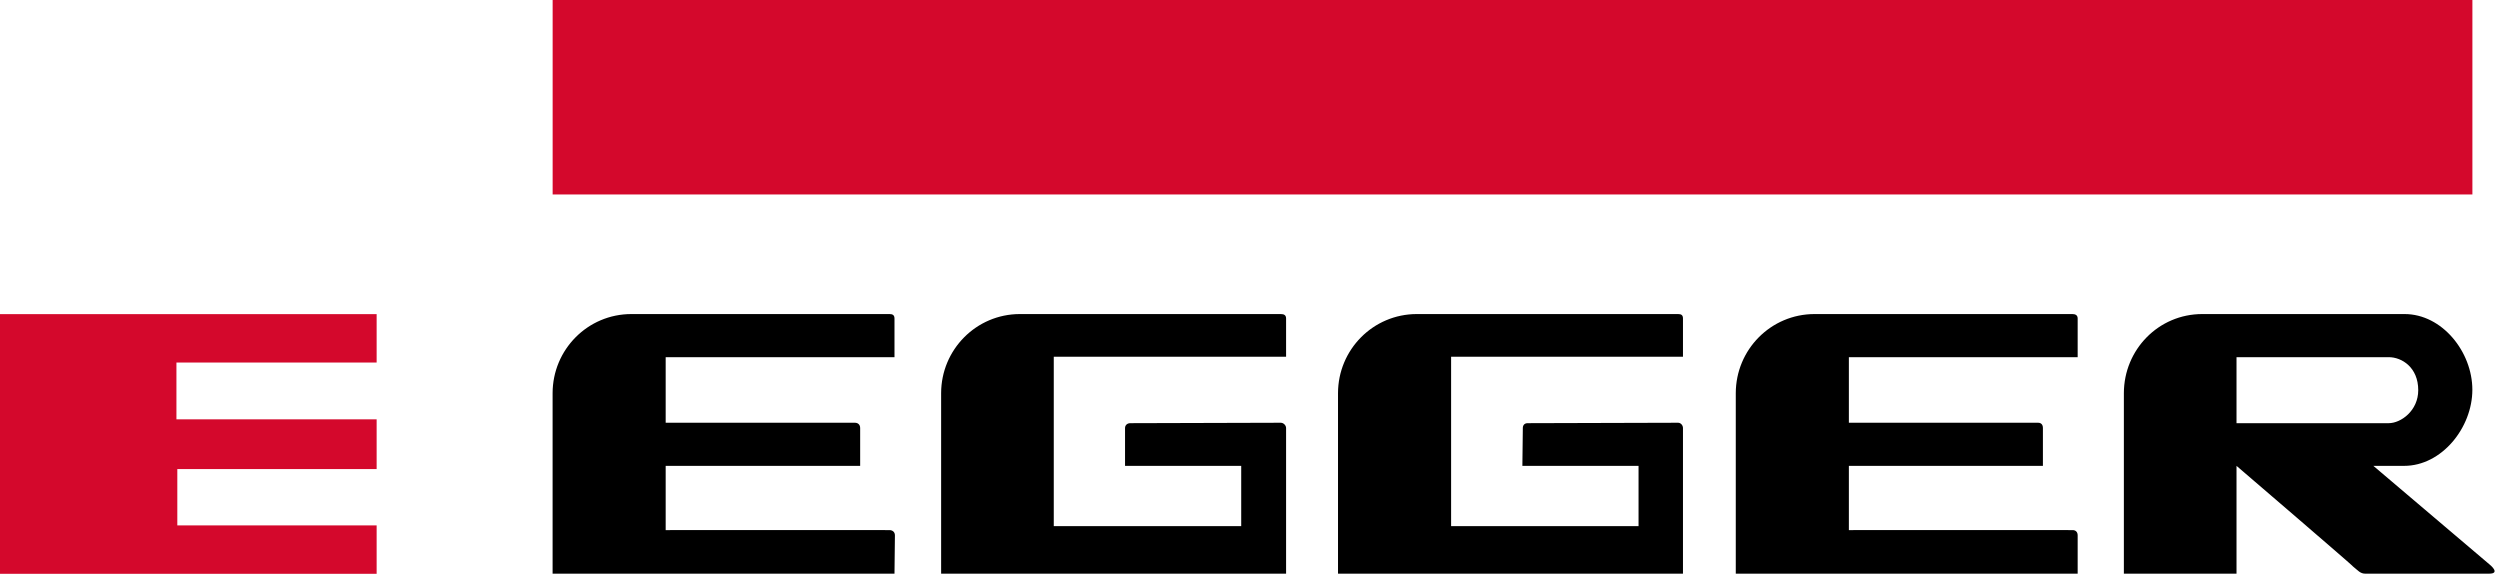 <svg width="122" height="28" viewBox="0 0 122 28" fill="none" xmlns="http://www.w3.org/2000/svg">
<path d="M26.969 0V9.491H120.653V0H26.969ZM0 15.331V28H18.38V25.638H8.653V22.89H18.38V20.463H8.61V17.693H18.38V15.331H0Z" fill="#D4082C"/>
<path d="M30.81 15.326C28.682 15.326 26.967 17.058 26.967 19.191V27.995H43.651C43.651 27.995 43.672 26.3 43.672 26.127C43.672 25.956 43.55 25.873 43.415 25.869C43.284 25.864 32.485 25.869 32.485 25.869V22.734H41.976V20.888C41.976 20.729 41.876 20.63 41.718 20.63H32.485V17.43H43.651V15.541C43.651 15.371 43.55 15.326 43.415 15.326H30.81H30.81ZM49.77 15.326C47.647 15.326 45.927 17.058 45.927 19.191V27.995H62.761V20.888C62.761 20.754 62.633 20.63 62.504 20.63C62.388 20.63 56.575 20.651 55.16 20.651C54.997 20.651 54.902 20.76 54.902 20.887V22.734H60.571V25.676H51.424V17.409H62.761V15.541C62.761 15.38 62.662 15.326 62.504 15.326H49.77V15.326ZM69.139 15.326C67.015 15.326 65.295 17.057 65.295 19.191V27.995H82.129V20.888C82.129 20.754 82.021 20.63 81.893 20.63C81.776 20.63 75.966 20.651 74.55 20.651C74.387 20.651 74.314 20.759 74.314 20.887C74.314 21.015 74.292 22.734 74.292 22.734H79.961V25.676H70.814V17.409H82.129V15.541C82.129 15.38 82.05 15.326 81.893 15.326H69.139L69.139 15.326ZM88.55 15.326C86.422 15.326 84.706 17.058 84.706 19.191V27.995H101.39V26.127C101.39 25.956 101.288 25.873 101.154 25.869C101.023 25.864 90.225 25.869 90.225 25.869V22.734H99.694V20.888C99.694 20.729 99.615 20.63 99.458 20.63H90.225V17.43H101.39V15.541C101.39 15.372 101.266 15.326 101.133 15.326H88.55V15.326ZM107.467 15.326C105.344 15.326 103.645 17.057 103.645 19.191V27.995H109.142V22.734C109.142 22.734 115.011 27.766 114.81 27.63C115.065 27.834 115.182 28 115.433 27.995H121.467C122.06 27.995 121.488 27.544 121.488 27.544L115.82 22.734H117.323C119.162 22.734 120.651 20.864 120.651 19.02C120.651 17.175 119.179 15.326 117.344 15.326H107.467H107.467ZM109.142 17.43H116.571C117.208 17.43 118.01 17.927 118.01 19.041C118.01 20.047 117.159 20.651 116.571 20.651H109.142V17.43Z" fill="black"/>
</svg>

